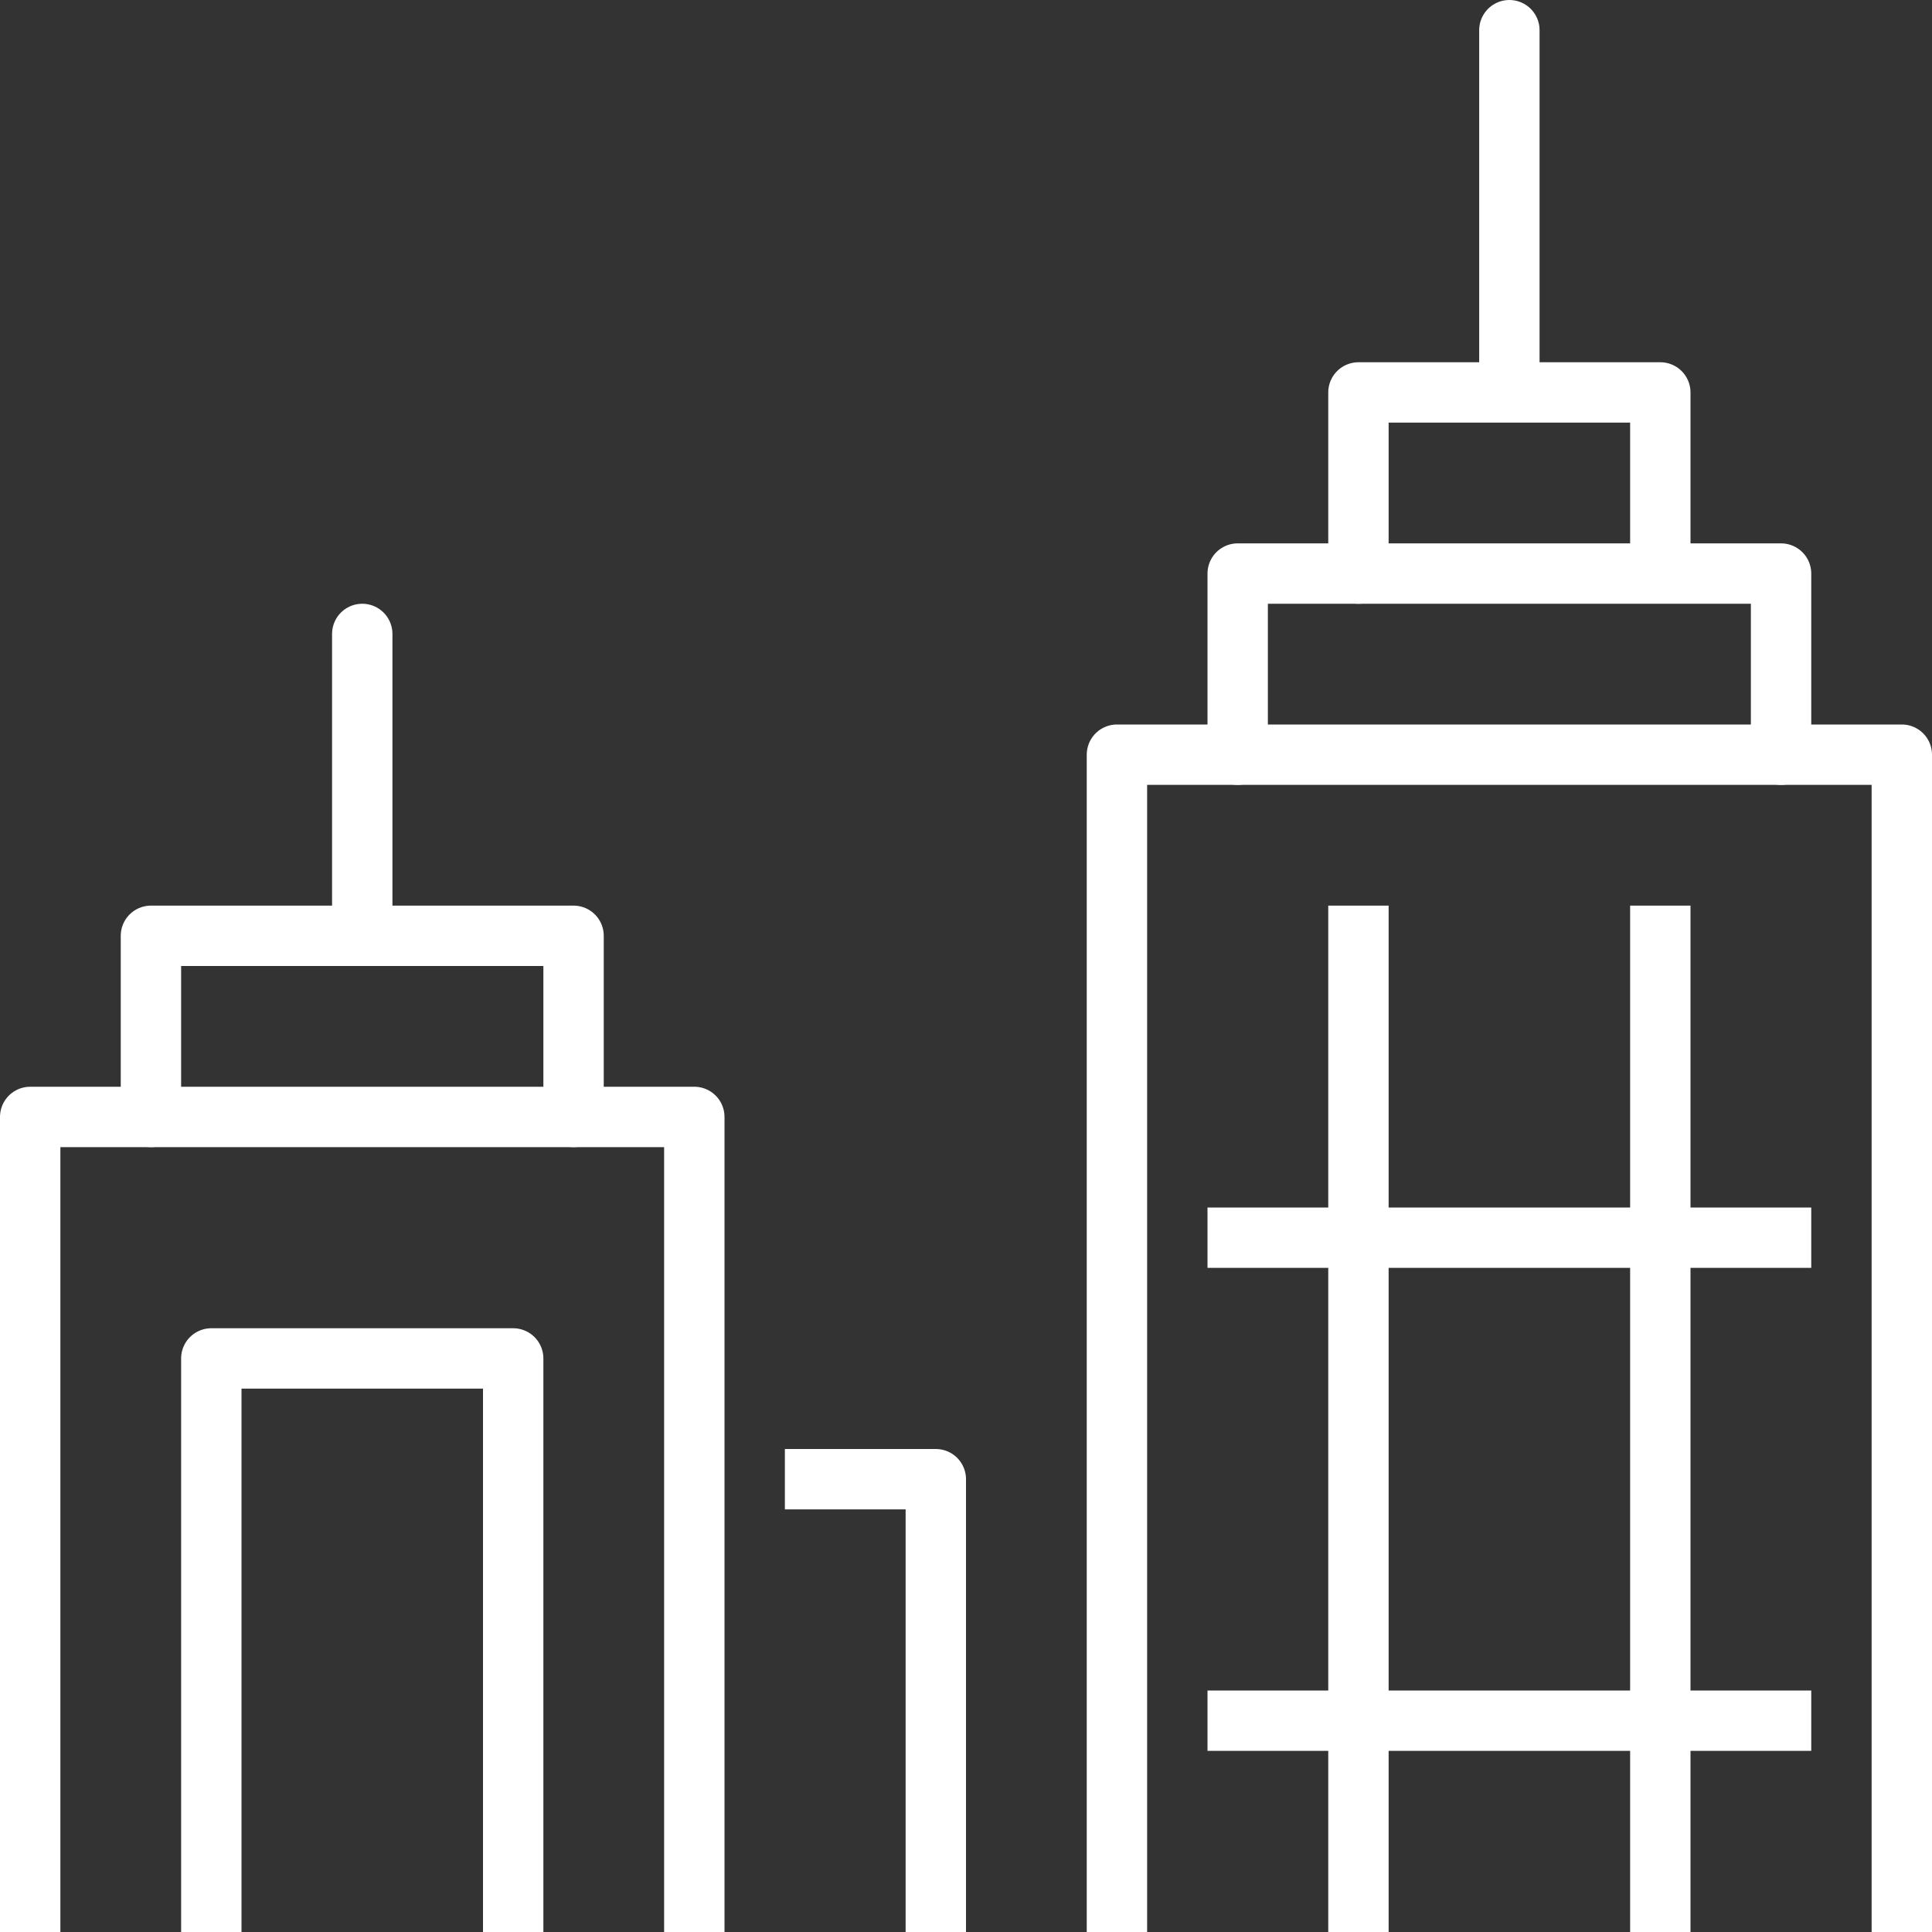 <?xml version="1.0" encoding="utf-8"?>
<!-- Generator: Adobe Illustrator 21.0.2, SVG Export Plug-In . SVG Version: 6.00 Build 0)  -->
<svg version="1.1" id="Layer_1" xmlns="http://www.w3.org/2000/svg" xmlns:xlink="http://www.w3.org/1999/xlink" x="0px" y="0px"
	 viewBox="0 0 64 64" style="enable-background:new 0 0 64 64;" xml:space="preserve">
<rect x="0" y="0" width="64" height="64" fill="#333333" stroke="none"/>
<style type="text/css">
	.st0{fill:none;stroke:#FFFFFF;stroke-width:2;stroke-linecap:square;stroke-linejoin:round;stroke-miterlimit:20;}
	.st1{fill:none;stroke:#FFFFFF;stroke-width:2;stroke-linecap:round;stroke-linejoin:round;stroke-miterlimit:20;}
</style>
<g>
	<g>
		<path class="st0" d="M27,49L27,49h4v14"/>
	</g>
	<g>
		<path class="st0" d="M1,63L1,63V37l0,0h22v26"/>
	</g>
	<g>
		<path class="st1" d="M5,37L5,37v-6l0,0h14v6"/>
	</g>
	<g>
		<path class="st0" d="M7,63L7,63V45l0,0h10v18"/>
	</g>
	<g>
		<path class="st1" d="M12,30v-9"/>
	</g>
	<g>
		<path class="st0" d="M37,63L37,63V25l0,0h26v38"/>
	</g>
	<g>
		<path class="st1" d="M41,25L41,25v-6l0,0h18v6"/>
	</g>
	<g>
		<path class="st1" d="M45,19L45,19v-6l0,0h10v5"/>
	</g>
	<g>
		<path class="st0" d="M41,41h18"/>
	</g>
	<g>
		<path class="st0" d="M41,57h18"/>
	</g>
	<g>
		<path class="st0" d="M45,31v32"/>
	</g>
	<g>
		<path class="st0" d="M55,31v32"/>
	</g>
	<g>
		<path class="st1" d="M50,1v11"/>
	</g>
</g>
</svg>
